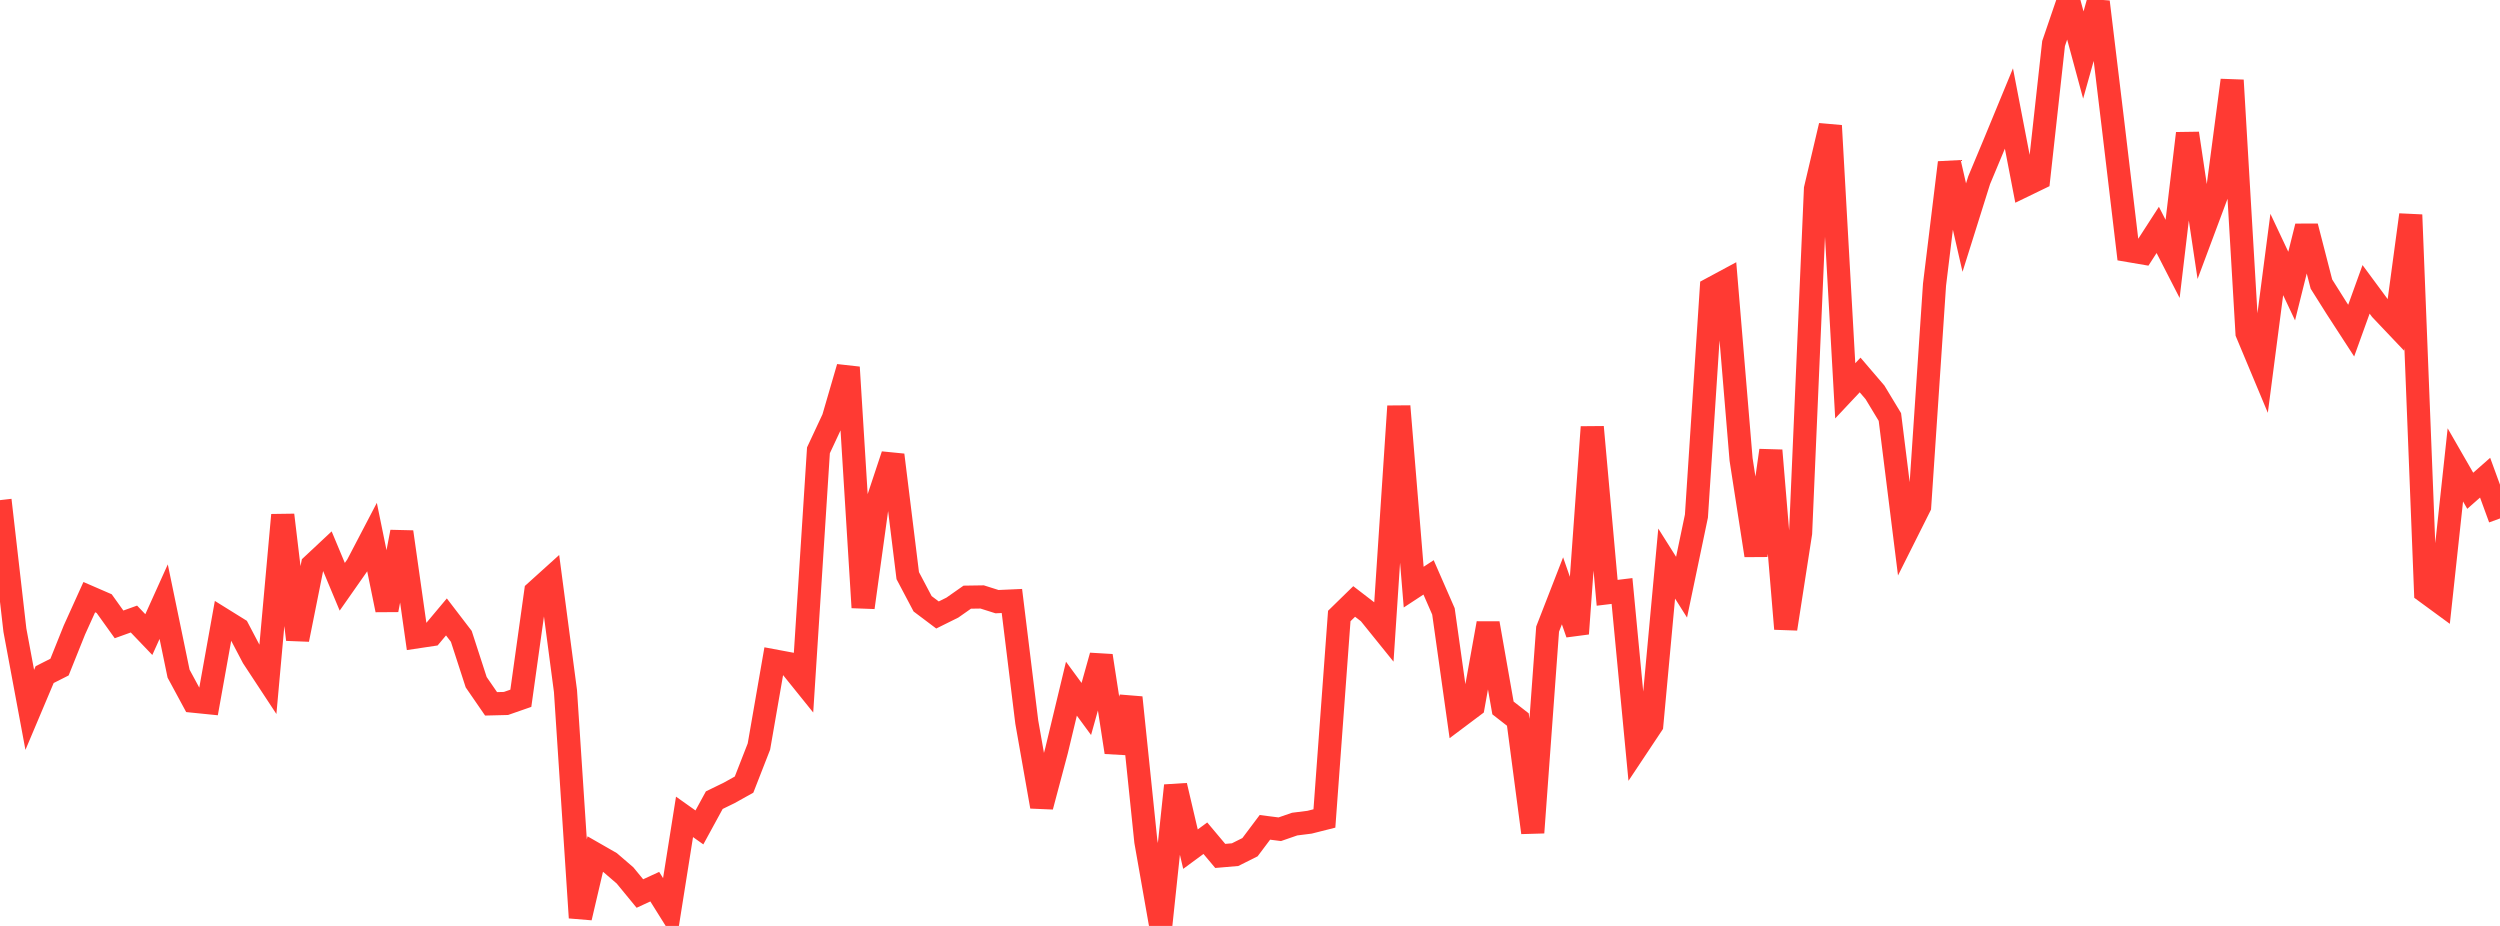 <?xml version="1.0" standalone="no"?>
<!DOCTYPE svg PUBLIC "-//W3C//DTD SVG 1.1//EN" "http://www.w3.org/Graphics/SVG/1.1/DTD/svg11.dtd">

<svg width="135" height="50" viewBox="0 0 135 50" preserveAspectRatio="none" 
  xmlns="http://www.w3.org/2000/svg"
  xmlns:xlink="http://www.w3.org/1999/xlink">


<polyline points="0.0, 27.007 0.804, 34.027 1.607, 38.334 2.411, 36.429 3.214, 36.023 4.018, 34.02 4.821, 32.246 5.625, 32.595 6.429, 33.717 7.232, 33.428 8.036, 34.268 8.839, 32.489 9.643, 36.377 10.446, 37.864 11.25, 37.945 12.054, 33.467 12.857, 33.966 13.661, 35.496 14.464, 36.717 15.268, 27.811 16.071, 34.534 16.875, 30.517 17.679, 29.765 18.482, 31.686 19.286, 30.538 20.089, 29.001 20.893, 32.936 21.696, 28.725 22.5, 34.393 23.304, 34.272 24.107, 33.314 24.911, 34.364 25.714, 36.839 26.518, 38.007 27.321, 37.987 28.125, 37.707 28.929, 31.955 29.732, 31.23 30.536, 37.319 31.339, 49.555 32.143, 46.12 32.946, 46.58 33.75, 47.271 34.554, 48.25 35.357, 47.88 36.161, 49.165 36.964, 44.111 37.768, 44.681 38.571, 43.209 39.375, 42.817 40.179, 42.369 40.982, 40.313 41.786, 35.685 42.589, 35.835 43.393, 36.833 44.196, 24.317 45.0, 22.596 45.804, 19.834 46.607, 32.804 47.411, 26.989 48.214, 24.57 49.018, 31.084 49.821, 32.604 50.625, 33.209 51.429, 32.81 52.232, 32.247 53.036, 32.235 53.839, 32.489 54.643, 32.453 55.446, 38.995 56.25, 43.555 57.054, 40.532 57.857, 37.189 58.661, 38.285 59.464, 35.412 60.268, 40.621 61.071, 37.667 61.875, 45.434 62.679, 50.0 63.482, 42.422 64.286, 45.854 65.089, 45.263 65.893, 46.22 66.696, 46.151 67.5, 45.748 68.304, 44.677 69.107, 44.779 69.911, 44.501 70.714, 44.4 71.518, 44.197 72.321, 33.264 73.125, 32.479 73.929, 33.097 74.732, 34.092 75.536, 21.937 76.339, 31.705 77.143, 31.178 77.946, 33.015 78.75, 38.727 79.554, 38.124 80.357, 33.657 81.161, 38.229 81.964, 38.855 82.768, 44.961 83.571, 33.972 84.375, 31.904 85.179, 34.217 85.982, 23.061 86.786, 32.011 87.589, 31.914 88.393, 40.352 89.196, 39.145 90.0, 30.433 90.804, 31.708 91.607, 27.868 92.411, 15.594 93.214, 15.162 94.018, 24.809 94.821, 29.991 95.625, 24.325 96.429, 33.956 97.232, 28.786 98.036, 10.198 98.839, 6.787 99.643, 21.104 100.446, 20.249 101.25, 21.188 102.054, 22.519 102.857, 28.953 103.661, 27.349 104.464, 15.371 105.268, 8.781 106.071, 12.29 106.875, 9.729 107.679, 7.806 108.482, 5.859 109.286, 10.031 110.089, 9.642 110.893, 2.351 111.696, 0.0 112.5, 2.972 113.304, 0.102 114.107, 6.751 114.911, 13.523 115.714, 13.66 116.518, 12.415 117.321, 13.981 118.125, 7.203 118.929, 12.582 119.732, 10.433 120.536, 4.334 121.339, 17.987 122.143, 19.909 122.946, 13.742 123.75, 15.448 124.554, 12.225 125.357, 15.34 126.161, 16.617 126.964, 17.854 127.768, 15.625 128.571, 16.712 129.375, 17.559 130.179, 11.602 130.982, 31.954 131.786, 32.543 132.589, 25.104 133.393, 26.502 134.196, 25.795 135.0, 27.996" fill="none" stroke="#ff3a33" stroke-width="1.25"/>

</svg>